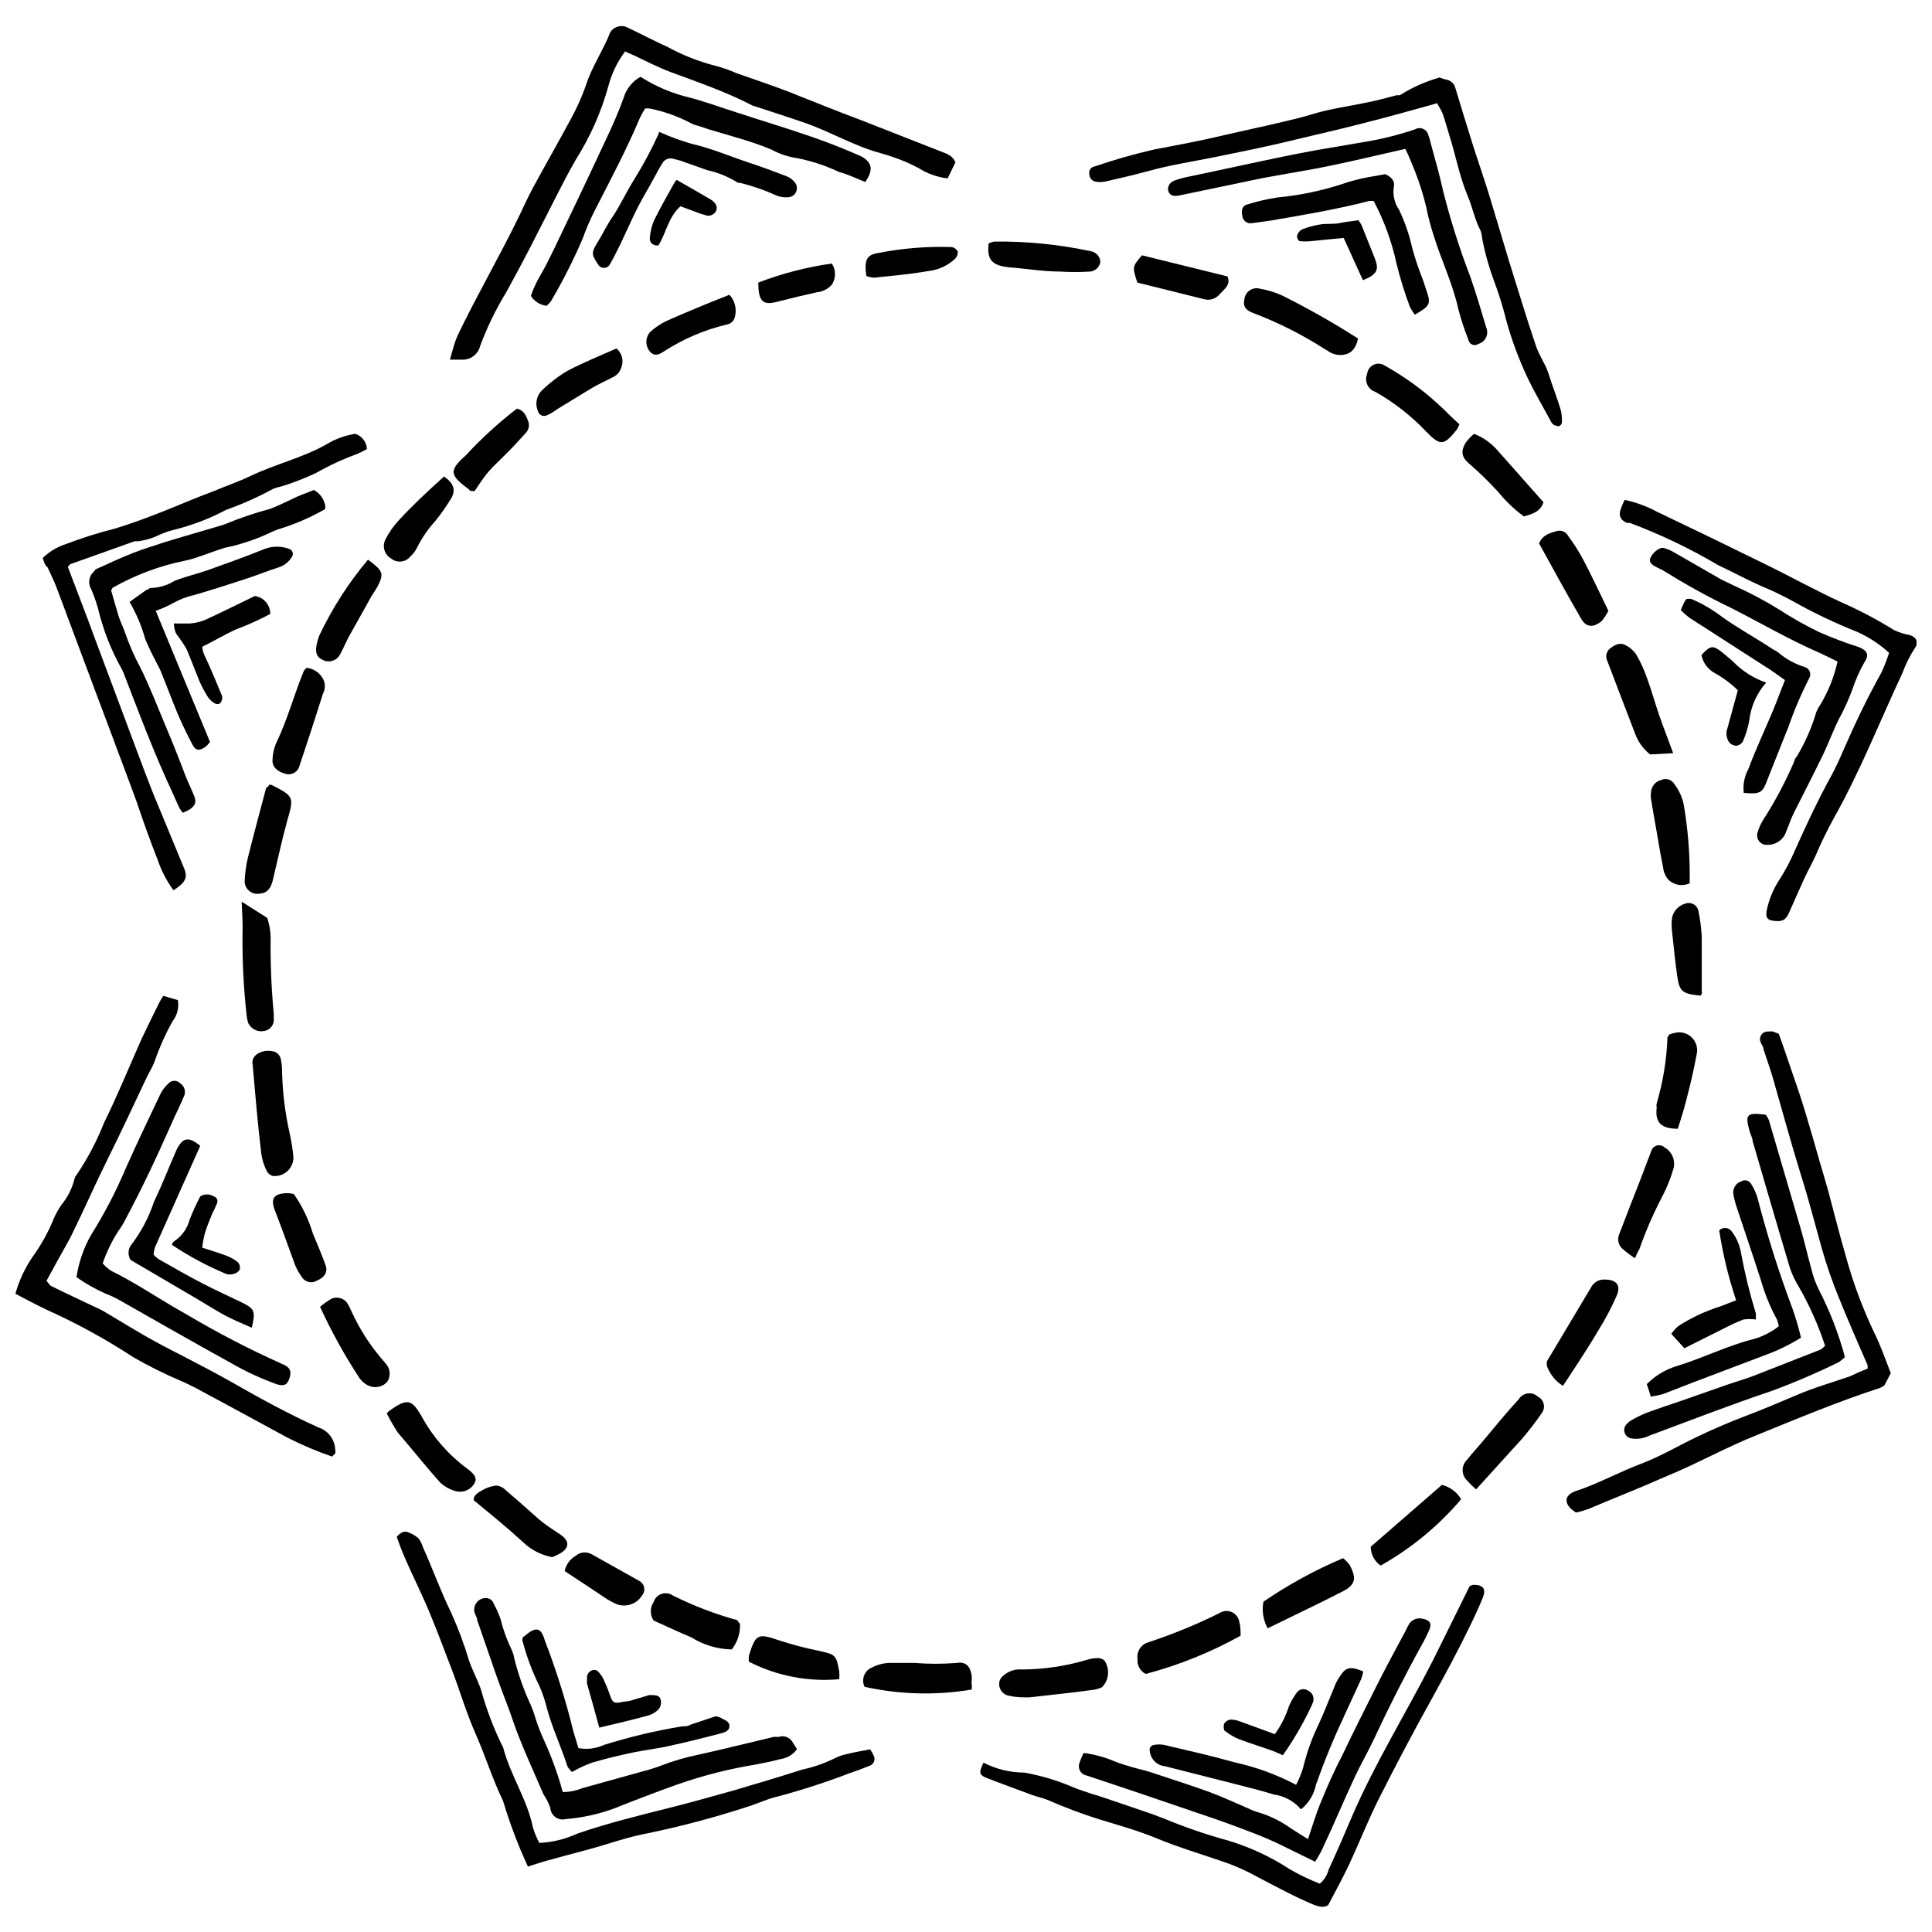 <?xml version="1.0" encoding="UTF-8"?>
<!-- Uploaded to: ICON Repo, www.iconrepo.com, Generator: ICON Repo Mixer Tools -->
<svg width="800px" height="800px" version="1.1" viewBox="144 144 512 512" xmlns="http://www.w3.org/2000/svg">
 <defs>
  <clipPath id="b">
   <path d="m573 276h78.902v113h-78.902z"/>
  </clipPath>
  <clipPath id="a">
   <path d="m148.09 407h84.906v124h-84.906z"/>
  </clipPath>
 </defs>
 <path d="m155.32 291.88c1.691-1.656 3.738-2.898 5.988-3.637 4.281-1.641 8.652-3.027 13.098-4.144 4.086-1.23 8.117-2.742 12.148-4.309s9.293-3.863 13.996-5.598c3.305-1.398 6.66-2.519 9.91-4.086 6.551-3.137 13.715-4.758 20.039-8.34v-0.004c2.344-1.434 4.949-2.383 7.668-2.797 1.75 0.59 2.969 2.184 3.078 4.031-0.867 0.5-1.766 0.949-2.688 1.34-3.754 1.371-7.387 3.059-10.859 5.039-2.957 1.383-6.004 2.562-9.125 3.527-0.723 0.145-1.438 0.352-2.125 0.617-4.027 2.195-8.219 4.066-12.539 5.598-4.203 2.238-8.656 3.965-13.27 5.148-1.457 0.332-2.883 0.801-4.254 1.398-1.859 0.934-3.867 1.539-5.934 1.793-0.277-0.051-0.562-0.051-0.84 0l-16.793 5.988c-0.281 0-0.449 0.391-0.84 0.785l2.297 6.047c1.566 4.141 3.191 8.285 4.703 12.484 3.918 10.41 7.781 20.879 11.699 31.293 1.23 3.359 2.519 6.66 3.805 9.965l8.395 20.316c0.953 2.406 0 3.75-2.91 5.598-1.801-2.477-3.219-5.215-4.199-8.117-2.016-5.094-3.863-10.301-5.598-15.449-1.566-4.309-3.191-8.621-4.812-12.93-1.961-5.316-3.973-10.578-5.934-15.844-3.469-9.328-6.961-18.66-10.469-27.988-0.672-1.793-1.566-3.469-2.352-5.262-0.781-0.617-0.949-1.512-1.285-2.465z" fill-rule="evenodd"/>
 <path d="m192.43 359.39c-0.34-0.402-0.637-0.832-0.895-1.289-2.238-4.981-4.59-9.965-6.66-15.059-2.742-6.606-5.262-13.266-7.836-19.93l-0.004 0.004c-0.242-0.742-0.559-1.457-0.953-2.129-2.742-4.941-4.793-10.234-6.102-15.73-0.488-1.734-1.086-3.434-1.789-5.094-0.98-1.555-0.645-3.598 0.781-4.758l0.336-0.504c3.469-1.566 6.66-3.078 9.965-4.367 3.305-1.289 5.598-1.902 8.004-2.742 5.094-1.566 10.242-3.023 15.34-4.535l0.84-0.281v0.004c3.969-1.656 8.047-3.039 12.203-4.144 2.465-0.953 4.812-2.184 7.277-3.305l4.254-1.68v0.004c1.625 0.887 2.742 2.481 3.023 4.309 0 0.504 0 0.895-0.504 1.008-3.352 1.879-6.879 3.434-10.523 4.644-1.355 0.375-2.668 0.879-3.918 1.512-3.762 1.73-7.703 3.027-11.758 3.863-2.406 0.727-4.758 1.68-7.164 2.465-1.113 0.402-2.254 0.719-3.414 0.949-6.703 1.363-13.148 3.781-19.09 7.168l-0.391 0.672c0.617 2.184 1.289 4.59 2.016 6.941 0.449 1.398 1.121 2.742 1.625 4.141h-0.004c1.109 3.223 2.477 6.348 4.086 9.348 2.406 4.812 4.309 9.797 6.383 14.723 2.07 4.926 3.863 9.348 5.598 13.996 0.727 1.793 1.566 3.527 2.297 5.316 0.727 1.793 0.336 3.191-3.023 4.481z" fill-rule="evenodd"/>
 <path d="m185.27 305.87 14.387 34.762h-0.004c-0.34 0.438-0.715 0.848-1.117 1.23-1.793 1.23-2.688 1.121-3.582-0.617-1.379-2.613-2.668-5.301-3.863-8.062-1.566-3.805-3.023-7.727-4.59-11.531-0.336-0.84-0.84-1.566-1.176-2.352v0.004c-1.051-1.945-2.004-3.945-2.856-5.988-0.945-3.434-2.336-6.727-4.141-9.797l4.477-3.191c0.391 0 0.84-0.559 1.176-0.504 2.223-0.055 4.391-0.715 6.269-1.902 2.91-1.121 5.988-1.848 8.902-2.856 5.039-1.793 10.02-3.582 15.004-5.598h-0.004c2.094-0.785 4.402-0.785 6.492 0 0.434 0.141 0.77 0.484 0.902 0.918 0.133 0.434 0.047 0.906-0.23 1.266-0.781 1.273-1.992 2.227-3.414 2.688-2.688 0.84-5.262 1.902-7.949 2.801-4.812 1.566-9.574 3.137-14.441 4.535v-0.004c-1.961 0.434-3.844 1.152-5.598 2.129-1.484 0.824-3.039 1.52-4.644 2.07z" fill-rule="evenodd"/>
 <path d="m190.08 309.23h4.254c1.426-0.105 2.828-0.445 4.144-1.008 4.309-1.961 8.508-4.086 13.043-6.269 2.375 0.312 4.133 2.359 4.086 4.758-3.019 1.605-6.144 3.008-9.352 4.195-2.91 1.398-5.598 2.969-8.621 4.477 0 1.566 0.84 2.742 1.398 4.086 1.344 2.969 2.574 5.988 3.805 8.957l0.004 0.004c0.082 0.293 0.082 0.602 0 0.895-0.078 0.43-0.293 0.824-0.613 1.121-0.387 0.199-0.848 0.199-1.234 0-0.758-0.422-1.41-1.016-1.902-1.734-0.848-1.344-1.598-2.746-2.238-4.199-1.176-2.856-2.184-5.598-3.469-8.621h-0.004c-0.84-1.391-1.758-2.734-2.742-4.031-0.34-0.836-0.531-1.727-0.559-2.629z" fill-rule="evenodd"/>
 <path d="m638.92 506.72c0.051-0.316 0.051-0.637 0-0.953-2.574-5.988-5.262-11.98-7.668-18.023h-0.004c-1.68-4.117-3.137-8.324-4.367-12.598-1.848-6.551-3.527-13.211-5.598-19.703-2.688-8.676-5.039-17.41-7.559-26.141-0.727-2.406-1.566-4.758-2.352-7.164 0-0.727-0.617-1.344-0.84-2.07l0.004-0.004c-0.23-0.645-0.117-1.367 0.301-1.91 0.418-0.543 1.086-0.836 1.77-0.777 0.426-0.078 0.863-0.078 1.289 0l1.512 0.617c0.84 2.352 1.734 4.871 2.574 7.391 1.512 4.367 3.023 8.676 4.367 13.098s2.688 9.125 3.973 13.66c0.727 2.465 1.457 4.871 2.129 7.277 1.512 5.598 2.969 11.531 4.644 17.242v-0.004c1.91 7.066 4.461 13.941 7.613 20.547 1.734 3.469 2.969 7.164 4.367 10.691-0.617 1.176-1.121 2.238-1.734 3.305v-0.004c-0.359 0.23-0.734 0.438-1.121 0.617-11.195 3.637-21.719 8.062-32.469 12.426-8.453 3.359-16.348 7.836-24.629 11.195-6.66 2.969-13.434 5.598-20.152 8.453-1.078 0.395-2.18 0.715-3.305 0.953-0.426-0.277-0.836-0.574-1.23-0.895-1.793-1.625-1.902-3.582 0.895-4.703 6.215-2.016 12.203-5.375 18.305-7.613 4.812-1.902 9.348-4.59 14.051-6.828 4.703-2.238 8.621-3.918 13.043-5.598 4.422-1.68 9.07-3.637 13.66-5.598 4.59-1.961 9.238-3.246 13.883-4.871 1.512-0.73 3.023-1.398 4.648-2.016z" fill-rule="evenodd"/>
 <path d="m627.66 500.62c-1.793-5.449-4.137-10.699-6.996-15.676-1.25-2.031-2.191-4.238-2.801-6.547-3.191-10.637-6.269-21.328-9.406-32.02 0-0.84-0.559-1.68-0.785-2.574-1.289-4.535-0.785-5.039 4.309-4.367h0.008c0.305 0.438 0.566 0.906 0.781 1.398 2.801 9.574 5.598 19.09 8.398 28.66 1.062 3.582 1.848 7.223 2.856 10.746v0.004c0.445 1.938 1.125 3.816 2.016 5.598 2.926 5.668 5.234 11.637 6.883 17.801-0.504 0.488-1.047 0.938-1.621 1.344-5.731 2.812-11.598 5.336-17.578 7.555-11.195 3.75-21.777 7.894-32.637 11.922v0.004c-1.469 0.742-3.137 0.996-4.758 0.727-0.836-0.129-1.527-0.719-1.789-1.523s-0.047-1.688 0.559-2.285c0.383-0.426 0.84-0.785 1.344-1.062 1.289-0.754 2.637-1.406 4.027-1.957 3.305-1.23 6.719-2.297 10.02-3.469l11.031-3.867c2.406-0.84 4.812-1.512 7.164-2.406l17.855-6.996c0.41-0.293 0.785-0.633 1.121-1.008z" fill-rule="evenodd"/>
 <path d="m615.41 495.47c-0.094-0.613-0.266-1.215-0.504-1.789-1.766-3.254-3.176-6.688-4.199-10.246-2.07-6.492-4.309-12.988-6.438-19.426v0.004c-0.383-1.133-0.684-2.293-0.895-3.473-0.273-1.512 0.609-2.992 2.07-3.469 0.453-0.277 1.004-0.348 1.516-0.199 0.508 0.148 0.934 0.504 1.172 0.98 0.699 1.117 1.242 2.324 1.621 3.582 2.602 10.07 5.742 19.992 9.406 29.727 0.832 2.406 1.543 4.856 2.125 7.332-3.156 1.965-6.516 3.578-10.02 4.816l-18.305 6.941-8.227 3.191c-1.07 0.281-2.156 0.508-3.25 0.672-0.391-1.289-0.727-2.297-1.062-3.305 2.141-2.164 4.769-3.777 7.668-4.703 7.109-2.129 13.828-5.598 20.992-7.332 2.293-0.711 4.438-1.828 6.328-3.305z" fill-rule="evenodd"/>
 <path d="m609.3 493.68c-1.078-0.145-2.172-0.145-3.25 0-1.527 0.59-3.019 1.262-4.477 2.016l-11.195 5.598-3.469-3.805-0.004-0.004c0.527-0.73 1.129-1.406 1.793-2.016 3.477-2.25 7.242-4.019 11.195-5.262l4.199-1.625v0.004c-2.031-6.035-3.527-12.234-4.481-18.531 0.465-0.461 1.109-0.691 1.762-0.625 0.648 0.066 1.238 0.418 1.598 0.961 1.234 1.652 2.059 3.57 2.41 5.598 0.992 5.41 2.301 10.754 3.918 16.012 0.051 0.559 0.051 1.121 0 1.68z" fill-rule="evenodd"/>
 <g clip-path="url(#b)">
  <path d="m644.62 317.01c-2.519-2.332-5.418-4.227-8.562-5.602-5.769-2.297-11.379-4.969-16.793-8.004-2.719-1.512-5.519-2.856-8.398-4.031-3.973-1.793-7.727-3.805-11.531-5.598-7.461-4.406-15.289-8.152-23.398-11.195h-0.785c-1.566-0.727-2.129-1.625-1.793-3.191 0.316-1 0.711-1.973 1.176-2.91 2.949 0.621 5.797 1.656 8.453 3.078 9.629 4.59 19.258 9.254 28.887 13.996 6.773 3.305 13.379 6.996 20.266 10.133 4.754 2.102 9.355 4.531 13.77 7.277 1.332 0.629 2.746 1.082 4.199 1.344 1.734 0.504 2.465 1.961 1.398 3.359-1.363 2.109-2.488 4.359-3.359 6.715-5.988 12.82-11.195 26.031-18.082 38.289-1.789 3.238-3.414 6.562-4.867 9.965-0.953 2.129-2.129 4.199-3.137 6.383-1.008 2.184-2.633 5.934-3.973 8.902-0.895 1.961-1.734 2.352-3.918 2.129-2.184-0.223-2.297-1.23-1.902-3.137h-0.004c0.652-2.879 1.828-5.613 3.473-8.062 1.504-2.371 2.812-4.863 3.918-7.445 3.023-6.773 6.156-13.492 9.742-19.984 1.289-2.352 2.352-4.812 3.414-7.277 2.969-6.773 6.156-13.434 9.797-19.93h-0.004c0.773-1.691 1.449-3.434 2.016-5.203z" fill-rule="evenodd"/>
 </g>
 <path d="m630.97 319.3-4.535-2.184c-8.172-3.527-15.898-8.062-23.848-12.09-6.102-2.91-12.258-6.383-17.855-9.852l-1.566-0.785c-1.734-0.84-2.184-1.457-1.793-2.519s2.238-3.023 3.637-2.633v0.004c0.84 0.242 1.645 0.578 2.406 1.008l12.762 7.332 3.246 1.566h0.004c4.191 1.867 8.25 4.019 12.148 6.438 3.379 2.195 6.894 4.176 10.523 5.934 3.383 1.48 6.84 2.789 10.355 3.918 2.297 0.84 3.023 2.07 1.68 3.973v0.004c-1.32 2.332-2.41 4.785-3.246 7.332-0.828 2.219-1.781 4.387-2.856 6.492-1.961 3.527-3.246 7.332-4.981 10.914-2.519 5.207-5.207 10.355-7.781 15.508-0.727 1.457-1.176 3.023-1.848 4.535-0.652 2.207-2.684 3.715-4.984 3.695-0.832 0.086-1.652-0.242-2.188-0.883-0.539-0.641-0.727-1.504-0.5-2.309 0.328-1.137 0.797-2.227 1.402-3.246 3.215-4.981 6.004-10.223 8.34-15.676 0-0.672 0.785-1.289 1.062-1.961v0.004c1.863-3.199 3.367-6.598 4.481-10.133 0.242-1.008 0.68-1.957 1.285-2.797 2.18-3.582 3.75-7.496 4.648-11.59z" fill-rule="evenodd"/>
 <path d="m589.43 305.7c0.336-0.84 0.617-1.512 0.953-2.184 0.16-0.281 0.348-0.543 0.559-0.785 0.43-0.059 0.863-0.059 1.289 0 2.848 1.219 5.535 2.781 8.004 4.648 4.309 3.137 8.957 5.598 13.492 8.621 0.523 0.262 1.027 0.562 1.512 0.895 2.039 1.758 4.422 3.07 6.996 3.863 0.59 0.152 1.074 0.566 1.324 1.121 0.25 0.551 0.238 1.191-0.035 1.734-2.176 4.227-4.047 8.602-5.598 13.098-1.902 4.644-3.695 9.348-5.598 14.051-1.23 3.359-1.848 3.75-6.215 3.359-0.25-2.188 0.18-4.394 1.23-6.328 1.961-5.262 4.367-10.355 6.551-15.562 1.062-2.574 2.016-5.207 3.137-8.004-1.848-1.289-3.469-2.519-5.207-3.582l-20.098-12.93c-0.816-0.613-1.582-1.289-2.297-2.016z" fill-rule="evenodd"/>
 <path d="m594.92 317.57c2.238-2.406 2.91-2.574 4.926-1.121 1.176 0.895 2.297 1.902 3.414 2.856 2.449 2.531 5.461 4.449 8.789 5.598-2.5 2.816-4.062 6.336-4.481 10.078-0.355 1.926-0.938 3.805-1.734 5.598-0.387 0.574-0.996 0.961-1.68 1.062-0.727-0.039-1.41-0.359-1.902-0.895-0.762-1.121-0.93-2.543-0.449-3.809l2.742-10.02h0.004c-1.797-1.746-3.809-3.25-5.992-4.477-1.906-0.965-3.254-2.769-3.637-4.871z" fill-rule="evenodd"/>
 <path d="m404.64 611.12c3.34 1.727 7.043 2.629 10.805 2.633 4.523 0.812 8.938 2.144 13.156 3.973 1.512 0.617 3.023 1.062 4.59 1.625l2.07 0.617 7.613 2.574c3.191 1.121 6.438 2.129 9.629 3.414 5.598 2.316 11.34 4.281 17.184 5.879 5.684 1.727 11.094 4.254 16.066 7.5 2.566 1.488 5.242 2.781 8.004 3.863 1.16-0.973 1.984-2.285 2.352-3.75 2.129-4.59 4.141-9.238 6.102-13.883 6.156-14.332 14.441-27.598 21.496-41.48 3.246-6.492 6.438-13.043 9.742-19.703v-0.004c0.32-0.203 0.684-0.34 1.062-0.391 2.574 0 3.359 1.121 2.465 3.359-0.895 2.238-2.129 4.926-3.305 7.332-3.078 6.383-6.438 12.652-9.91 18.922-5.035 9.066-9.906 18.266-14.609 27.598-2.742 5.598-4.981 11.195-7.559 16.793-1.734 3.637-3.637 7.164-5.598 10.859-1.176 0.84-2.406 0.391-3.695 0-5.207-2.184-10.133-4.871-15.172-7.5h0.004c-2.324-1.289-4.738-2.41-7.219-3.359-6.551-2.352-13.266-4.254-19.703-6.941-4.812-1.961-9.797-3.359-14.777-4.871h-0.004c-4.664-1.457-9.242-3.176-13.715-5.148-1.344-0.559-2.856-0.84-4.199-1.344-4.199-1.566-8.398-3.078-12.539-4.703-1.512-0.84-1.512-1.344-0.336-3.863z" fill-rule="evenodd"/>
 <path d="m492.53 637.38-10.188-4.981c-2.406-1.121-4.871-2.129-7.391-3.078-2.519-0.953-5.598-2.129-8.34-3.078l-20.711-7.055-13.883-4.644c-0.762-0.129-1.426-0.598-1.797-1.273-0.371-0.68-0.41-1.488-0.109-2.199 0.293-0.863 0.648-1.707 1.066-2.519 2.832 0.363 5.602 1.117 8.227 2.238 1.512 0.617 3.078 1.062 4.59 1.512 1.512 0.449 3.191 0.785 4.758 1.289 5.207 1.734 10.469 3.414 15.617 5.262 3.359 1.23 6.551 2.742 9.852 4.141h0.004c0.922 0.465 1.875 0.859 2.856 1.176 3.301 0.941 6.406 2.457 9.18 4.481l4.367 2.742c1.176-3.469 2.129-6.719 3.414-9.797 1.68-4.141 3.469-8.23 5.598-12.258 3.246-6.828 6.66-13.602 10.078-20.375 2.238-4.367 4.59-8.676 6.887-12.988h-0.004c0.262-0.625 0.582-1.227 0.953-1.793 0.84-1.086 2.258-1.555 3.582-1.176 1.734 0.336 2.352 1.23 1.68 2.801-0.574 1.363-1.227 2.688-1.961 3.973-4.516 8.172-8.75 16.516-12.707 25.023-1.566 3.359-3.469 6.606-5.039 9.965-2.969 6.324-5.598 12.707-8.621 19.09-0.5 1.176-1.23 2.293-1.957 3.523z" fill-rule="evenodd"/>
 <path d="m487.49 617c0.754-1.453 1.371-2.969 1.848-4.535 0.973-4.039 2.379-7.961 4.199-11.699 1.625-3.527 2.969-7.109 4.477-10.691 0.32-0.664 0.695-1.301 1.121-1.902 1.566-2.406 2.742-2.633 6.156-1.23-0.125 0.684-0.312 1.359-0.559 2.012l-4.535 9.855c-2.781 5.918-5.266 11.969-7.445 18.137-0.512 2.582-1.918 4.902-3.973 6.547-1.828-2.141-4.379-3.535-7.164-3.918-3.414-1.062-6.887-1.902-10.355-2.801l-18.527-4.703-0.004 0.004c-2.156-0.207-3.852-1.93-4.031-4.086-0.082-0.367 0-0.754 0.227-1.055 0.227-0.301 0.574-0.488 0.949-0.512 0.871-0.168 1.762-0.168 2.633 0 6.215 1.457 12.426 2.856 18.586 4.59h-0.004c5.715 1.25 11.23 3.266 16.402 5.988z" fill-rule="evenodd"/>
 <path d="m481.84 603.57c1.645-2.262 2.91-4.777 3.75-7.445 0.531-1.203 1.188-2.348 1.961-3.414 0.309-0.523 0.824-0.895 1.418-1.023 0.598-0.125 1.219 0 1.715 0.352 1.137 0.531 1.691 1.832 1.289 3.023l-0.336 0.84v-0.004c-2.16 4.641-4.727 9.082-7.672 13.27-0.953-0.391-1.961-0.953-3.023-1.289-2.801-1.008-5.598-1.848-8.398-2.91h0.004c-1.375-0.527-2.656-1.266-3.805-2.184-0.449 0-0.559-1.398-0.336-1.961v0.004c0.348-0.621 0.973-1.035 1.68-1.121 0.879 0.004 1.754 0.176 2.574 0.504 3.023 1.062 6.043 2.238 9.18 3.359z" fill-rule="evenodd"/>
 <g clip-path="url(#a)">
  <path d="m156.32 483.43c0.672 0.785 0.895 1.23 1.289 1.398 3.582 1.793 7.223 3.469 10.859 5.207 0.895 0.449 1.902 0.84 2.801 1.344 4.59 2.688 9.18 5.598 13.828 8.117 2.574 1.457 5.262 2.742 7.894 4.141 4.199 2.184 8.398 4.367 12.539 6.719 7.445 4.254 15.004 8.398 22.84 11.922l-0.008 0.004c2.637 0.84 4.441 3.277 4.481 6.043 0.074 0.277 0.074 0.566 0 0.84 0 0-0.391 0.391-0.84 0.84-4.109-1.414-8.113-3.117-11.98-5.094-8.062-4.402-16.16-8.789-24.293-13.156-1.344-0.672-2.688-1.344-4.031-1.902-4.266-1.82-8.414-3.894-12.43-6.211-6.394-4.188-13.074-7.926-19.984-11.195-3.805-1.68-7.445-3.582-11.195-5.598 0.98-3.543 2.551-6.891 4.644-9.91 2.277-3.156 4.156-6.578 5.598-10.188 0.543-1.215 1.199-2.379 1.961-3.473 1.617-1.961 2.781-4.254 3.414-6.715 0.082-0.434 0.273-0.84 0.562-1.176 2.926-4.309 5.367-8.926 7.277-13.773 3.582-7.277 6.66-14.836 10.02-22.391 1.457-3.078 2.969-6.156 4.477-9.18 0.352-0.742 0.762-1.453 1.23-2.129l3.863 1.121c0.348 1.98-0.16 4.012-1.398 5.598-1.895 3.398-3.488 6.957-4.758 10.637-0.559 1.512-1.457 2.91-2.184 4.422-3.414 7.277-6.719 14.332-10.246 21.441-3.523 7.109-6.211 13.32-9.348 19.703-1.008 2.129-2.297 4.199-3.414 6.269-1.121 2.07-2.293 4.141-3.469 6.324z" fill-rule="evenodd"/>
 </g>
 <path d="m164.27 482.48c0.586-3.938 1.895-7.734 3.859-11.195 3.606-5.746 6.731-11.773 9.352-18.027 2.91-6.492 5.988-12.93 9.012-19.312 0.527-1.055 1.25-2.004 2.125-2.797 0.406-0.461 0.984-0.723 1.598-0.723 0.609 0 1.191 0.262 1.594 0.723 1.008 0.668 1.441 1.93 1.062 3.078-1.062 2.633-2.352 5.094-3.469 7.668-3.75 8.508-7.727 16.961-12.148 25.246-0.527 1.059-1.145 2.07-1.848 3.023-1.742 2.695-3.148 5.59-4.195 8.621 0.629 0.754 1.363 1.414 2.18 1.957 6.941 3.414 13.266 7.836 20.039 11.586l0.004 0.004c8.16 4.84 16.59 9.215 25.246 13.098 2.129 0.84 2.633 1.848 2.07 3.695-0.559 1.848-1.398 2.297-3.359 1.734-4.188-1.5-8.234-3.371-12.09-5.598-10.133-5.598-19.984-11.195-29.781-16.793-1.168-0.648-2.387-1.211-3.641-1.68-2.664-1.199-5.211-2.641-7.609-4.309z" fill-rule="evenodd"/>
 <path d="m197.07 447.66-11.922 26.703c-0.242 0.688-0.391 1.402-0.449 2.125 0.41 0.473 0.879 0.887 1.398 1.234 3.863 2.184 7.727 4.422 11.645 6.438 3.918 2.016 6.941 3.359 10.41 5.039s3.527 2.406 2.574 6.66l-3.973-1.734c-1.344-0.617-2.633-1.23-3.918-1.961-2.184-1.23-4.309-2.574-6.492-3.863l-17.746-10.41c-0.707-1.152-0.707-2.602 0-3.754 2.731-3.512 4.832-7.469 6.215-11.699 2.184-4.477 3.973-9.18 5.988-13.77 1.68-3.301 3.191-3.527 6.269-1.008z" fill-rule="evenodd"/>
 <path d="m197.58 474.64c2.406 0.785 4.477 1.398 6.551 2.184 1.07 0.422 2.074 1.008 2.965 1.738 0.461 0.543 0.605 1.281 0.395 1.957-0.398 0.598-1.027 1.004-1.738 1.121-0.566 0.141-1.164 0.141-1.734 0-5.051-2.106-9.887-4.691-14.441-7.727 0-0.336 0.336-0.84 0.617-1.008 1.988-1.305 3.422-3.297 4.027-5.598 0.828-2.144 1.785-4.238 2.856-6.269 1.082-0.668 2.445-0.668 3.527 0 0.367 0.09 0.676 0.328 0.855 0.66 0.184 0.328 0.219 0.719 0.098 1.074-0.375 0.961-0.805 1.895-1.289 2.801-0.727 1.793-1.512 3.582-2.07 5.598-0.277 1.145-0.484 2.301-0.617 3.469z" fill-rule="evenodd"/>
 <path d="m524.89 171.35c-4.926 1.344-9.348 2.633-13.828 3.805-4.477 1.176-7.727 2.016-11.645 2.969l-16.012 3.805c-5.598 1.289-11.586 2.519-17.41 3.695-5.82 1.176-11.699 2.07-17.41 3.637-3.863 1.062-7.781 1.961-11.699 2.856l0.004 0.004c-0.867 0.168-1.762 0.168-2.629 0-0.926-0.188-1.586-1.012-1.566-1.961-0.117-0.438-0.047-0.906 0.199-1.289 0.246-0.383 0.641-0.645 1.086-0.723 5.215-1.793 10.523-3.309 15.898-4.535 5.934-1.121 11.922-2.238 17.855-3.637 5.934-1.398 11.195-2.465 16.516-3.75 2.465-0.559 4.926-1.176 7.332-1.902 4.812-1.512 9.852-2.129 14.777-3.191 2.633-0.504 5.207-1.23 7.781-1.902l0.004-0.004c0.277 0.031 0.559 0.031 0.84 0 3.277-2.074 6.844-3.656 10.578-4.703 0.527 0.27 1.094 0.457 1.68 0.559 1.203 0.211 2.172 1.109 2.465 2.297 1.398 4.703 2.856 9.348 4.309 14.051 1.457 4.703 3.305 9.852 4.812 14.836 1.512 4.981 3.359 11.195 5.039 16.793 2.406 7.668 4.703 15.34 7.277 22.895 0.895 2.519 2.519 4.703 3.305 7.277 0.785 2.574 2.184 6.156 3.137 9.293h-0.004c0.285 1.133 0.398 2.301 0.336 3.469-0.07 0.418-0.344 0.773-0.727 0.953-0.555-0.004-1.098-0.16-1.566-0.449-0.336-0.316-0.602-0.695-0.785-1.117-2.016-3.75-4.199-7.445-5.988-11.195v-0.004c-2.285-4.832-4.156-9.852-5.598-15-0.887-3.629-1.992-7.199-3.305-10.691-1.355-3.641-2.406-7.383-3.133-11.195-0.059-0.746-0.211-1.48-0.449-2.184-1.566-2.91-2.129-6.215-3.414-9.18-2.184-5.207-3.191-10.805-4.871-16.121-0.559-1.734-1.008-3.469-1.566-5.148-0.562-1.684-1.121-2.074-1.625-3.309z" fill-rule="evenodd"/>
 <path d="m516.43 183.45c-6.887 1.566-13.66 3.191-20.488 4.59-4.812 1.008-9.629 1.734-14.441 2.633l-3.078 0.559-21.723 4.531c-1.734 0.391-2.633 0-3.023-0.953-0.391-0.953 0-2.465 1.734-3.023l0.004 0.004c1.133-0.402 2.293-0.719 3.469-0.953 11.195-2.297 22.391-4.926 33.98-7.055l13.156-2.238v0.004c4.387-0.746 8.711-1.832 12.93-3.25 0.66-0.395 1.469-0.453 2.176-0.152 0.707 0.297 1.23 0.918 1.406 1.664 0.266 0.691 0.473 1.402 0.617 2.129 1.176 4.309 2.406 8.566 3.359 12.93 1.922 7.598 4.297 15.074 7.109 22.391 1.566 4.477 2.91 9.012 4.254 13.547 0.355 0.836 0.34 1.785-0.043 2.609-0.387 0.82-1.102 1.441-1.973 1.703-0.496 0.359-1.145 0.434-1.707 0.191-0.562-0.238-0.957-0.762-1.035-1.367-1.043-2.609-1.922-5.285-2.633-8.004-1.457-6.719-4.477-12.875-6.492-19.367v-0.004c-0.836-2.508-1.508-5.07-2.016-7.668-0.789-3.316-1.816-6.574-3.078-9.742-0.672-1.621-1.344-3.469-2.465-5.707z" fill-rule="evenodd"/>
 <path d="m511.12 190.16c1.566 0.727 2.633 1.734 2.238 3.469v0.004c-0.293 2.082 0.207 4.199 1.398 5.934 1.539 3.215 2.703 6.598 3.473 10.074 0.781 2.891 1.734 5.734 2.856 8.512l0.84 2.519c1.344 3.918 1.176 4.309-2.969 6.719v-0.004c-0.52-0.66-0.969-1.375-1.344-2.125-1.371-3.664-2.531-7.402-3.469-11.195-1.246-5.856-3.301-11.508-6.102-16.797-0.41-0.051-0.824-0.051-1.234 0-8.621 2.238-17.41 3.695-26.199 5.207l-4.871 0.672h0.004c-0.598 0.098-1.207-0.062-1.684-0.434-0.48-0.371-0.781-0.922-0.836-1.523-0.336-1.398 0-2.633 1.176-2.969 2.688-0.852 5.441-1.488 8.23-1.902 5.898-0.566 11.719-1.785 17.352-3.641 2.082-0.719 4.215-1.281 6.383-1.68z" fill-rule="evenodd"/>
 <path d="m504.01 202.36c0.336 0.559 0.617 0.895 0.785 1.23 1.176 2.91 2.238 5.598 3.469 8.676s0.895 4.422-3.078 5.988l-5.094-11.195-4.141 0.391-4.422 0.449-0.004 0.004c-1.023 0.113-2.055 0.113-3.078 0-0.336 0-0.785-0.895-0.727-1.344 0.207-0.941 0.918-1.695 1.848-1.957 1.395-0.512 2.84-0.887 4.309-1.121 1.734-0.281 3.527 0 5.316-0.391 1.793-0.395 3.191-0.449 4.816-0.73z" fill-rule="evenodd"/>
 <path d="m249.14 551.28c1.121-1.344 2.129-1.625 3.137-1.176h-0.004c0.961 0.367 1.852 0.895 2.633 1.566 0.512 0.719 0.91 1.512 1.176 2.352 2.519 5.598 4.758 11.812 7.559 17.52l-0.004 0.004c1.82 4.055 3.375 8.223 4.648 12.48 0.449 1.398 1.121 2.742 1.68 4.086 0.559 1.344 1.121 2.465 1.512 3.695 1.457 5.293 3.426 10.43 5.875 15.34 1.902 7.332 6.383 13.715 7.894 21.215 0.43 1.395 0.992 2.746 1.68 4.031 3.484-0.168 6.906-1.004 10.074-2.465 8.285-2.856 16.793-4.926 25.301-7.055 5.316-1.344 10.578-2.856 15.844-4.309 6.156-1.793 12.258-3.637 18.418-5.598 2.887-0.613 5.688-1.57 8.34-2.856 1.059-0.562 2.188-0.977 3.359-1.23 2.016-0.504 4.031-0.84 6.324-1.289l0.004 0.004c0.398 0.559 0.734 1.16 1.004 1.789 0.219 0.496 0.211 1.059-0.012 1.551s-0.648 0.863-1.16 1.023c-1.625 0.672-3.305 1.289-4.981 1.848h-0.004c-6.375 2.453-12.879 4.566-19.48 6.328-2.574 0.559-5.039 1.793-7.559 2.574-8.652 2.832-17.453 5.188-26.363 7.051-5.598 1.008-10.578 2.856-15.898 4.309-3.695 1.008-7.445 1.961-11.195 3.023-1.68 0.449-3.359 1.062-5.039 1.566v0.004c-2.617-5.656-4.824-11.492-6.606-17.465-2.742-5.598-4.644-11.812-7.223-17.633-2.574-5.82-4.254-11.699-6.492-17.52s-4.477-11.922-7.055-17.746c-2.574-5.824-5.371-11.086-7.387-17.02z" fill-rule="evenodd"/>
 <path d="m355.21 607.54c-1.031 1.441-2.609 2.394-4.367 2.633-2.297 0.617-4.59 1.062-6.941 1.512-6.754 1.117-13.402 2.801-19.871 5.035-5.879 2.07-11.645 4.309-17.465 6.606-4.059 1.477-8.293 2.398-12.598 2.746-0.961 0.254-1.984 0.059-2.789-0.527-0.805-0.586-1.301-1.504-1.352-2.496-0.449-1.246-1.051-2.43-1.793-3.527-2.688-6.269-5.598-12.426-7.894-18.922-1.398-4.254-3.137-8.34-4.59-12.539-1.457-4.199-3.414-9.852-5.094-14.723 0-0.727-0.559-1.398-0.727-2.129v0.004c-0.199-0.957 0.066-1.953 0.719-2.684 0.652-0.727 1.613-1.105 2.586-1.012 0.57 0.059 1.09 0.34 1.453 0.785 0.855 1.543 1.586 3.152 2.184 4.812 0.668 2.742 1.625 5.41 2.856 7.949 0.379 0.797 0.641 1.645 0.785 2.519 1.051 4.191 2.492 8.277 4.309 12.203 0.531 1.219 0.98 2.473 1.344 3.75 0.621 1.906 1.348 3.777 2.184 5.598 2.035 4.445 3.699 9.051 4.984 13.77 1.766 0.008 3.516-0.332 5.148-1.008l15.898-4.422c1.59-0.398 3.16-0.887 4.703-1.453 3.32-1.293 6.75-2.305 10.242-3.023 6.66-1.457 13.266-3.137 19.93-4.703h1.289-0.004c1.484-0.5 3.109 0.168 3.809 1.566z" fill-rule="evenodd"/>
 <path d="m295.6 613.59c-0.496-0.43-0.914-0.941-1.23-1.512-1.793-5.598-4.199-10.469-5.598-16.012-0.621-2.445-1.523-4.812-2.688-7.051-1.508-3.305-2.727-6.731-3.641-10.246 0-0.504 0-0.895 0.391-1.062 3.191-2.742 4.535-2.574 5.598 1.176h0.004c2.668 6.938 4.949 14.023 6.828 21.215 0.504 2.406 1.344 4.812 2.016 7.164v0.004c2.289 0.43 4.656 0.137 6.773-0.84 6.797-2.137 13.738-3.785 20.77-4.926 0.727 0 1.512 0 2.184-0.449l6.715-2.238c0.422 0.086 0.836 0.219 1.23 0.391 0.953 0.617 2.465 0.895 2.352 2.352s-1.848 1.68-3.078 2.016c-4.254 1.121-8.566 2.184-12.93 3.137-3.191 0.727-6.438 1.062-9.629 1.734-3.191 0.672-7.223 1.625-10.805 2.688v-0.004c-1.82 0.672-3.582 1.496-5.262 2.465z" fill-rule="evenodd"/>
 <path d="m302.82 601.83c-1.176-4.254-2.184-7.949-3.246-11.645-0.035-0.43-0.035-0.859 0-1.289-0.137-0.906 0.34-1.797 1.172-2.184 1.008-0.449 1.68 0 2.297 0.895v0.004c0.387 0.453 0.711 0.961 0.953 1.508 0.559 1.23 1.062 2.465 1.512 3.695 0.84 2.574 1.121 2.742 3.863 2.129 1.457 0 2.856-0.672 4.309-1.008l2.352-0.727c1.625 0 2.742 0 3.023 1.121v-0.004c0.367 1.164-0.066 2.434-1.066 3.137-0.66 0.562-1.449 0.965-2.293 1.176-4.199 1.176-8.34 2.125-12.875 3.191z" fill-rule="evenodd"/>
 <path d="m395.13 191.28c-2.703-0.328-5.305-1.242-7.613-2.688-1.176-0.617-2.406-1.23-3.582-1.734-2.176-0.895-4.398-1.66-6.664-2.297-6.887-1.848-13.098-5.598-19.816-7.949-4.199-1.457-8.398-2.801-12.652-4.199l-1.289-0.391c-7.051-3.691-14.496-6.211-21.883-8.957-3.246-1.23-6.269-2.801-9.348-4.254l-2.633-1.176c-2.047 2.75-3.551 5.867-4.422 9.184-1.902 6.879-4.809 13.445-8.621 19.48-3.582 6.215-6.606 12.652-9.91 18.977-2.801 5.598-5.598 10.805-8.508 16.121-2.766 4.523-5.09 9.305-6.941 14.273-0.543 2.273-2.652 3.812-4.981 3.641h-3.023c0.391-1.398 0.672-2.465 1.008-3.582 0.281-0.996 0.637-1.973 1.062-2.914 4.871-10.133 10.523-19.93 15.508-30.004 1.457-2.91 2.742-5.934 4.309-8.844 3.305-6.102 6.773-12.148 10.078-18.305 1.59-2.867 2.941-5.863 4.031-8.957 1.566-4.981 4.59-9.293 6.492-14.164 1.008-1.578 3.07-2.094 4.703-1.176 3.469 1.625 6.887 3.469 10.41 5.039 4.027 2.211 8.316 3.902 12.766 5.039 1.914 0.5 3.785 1.156 5.598 1.957 4.644 1.625 9.293 3.191 13.828 4.926 6.098 2.41 12.48 5.039 18.973 7.445l21.551 8.453c1.398 0.559 2.856 0.953 3.637 2.801z" fill-rule="evenodd"/>
 <path d="m373.3 192.23c-2.297-0.898-4.648-2.074-6.887-2.633-3.562-1.691-7.324-2.934-11.195-3.695-2.356-0.336-4.629-1.094-6.719-2.238-6.324-2.688-13.043-4.086-19.48-6.324-0.578-0.121-1.141-0.309-1.676-0.562-3.512-1.891-7.285-3.25-11.199-4.027-0.391-0.043-0.781-0.043-1.176 0-0.512 0.812-0.98 1.652-1.398 2.516-3.469 8.23-7.613 16.066-11.699 24.016-1.348 2.629-2.523 5.34-3.527 8.117-2.422 5.617-5.188 11.074-8.285 16.348-0.344 0.469-0.738 0.898-1.176 1.285-1.73-0.176-3.281-1.148-4.195-2.629 0.621-1.785 1.406-3.512 2.352-5.152 1.289-2.184 2.406-4.422 3.527-6.719 4.703-9.797 9.348-19.535 13.938-29.391 1.734-3.637 3.359-7.277 4.758-11.195v0.004c0.699-2.379 2.309-4.391 4.477-5.598 4.109 2.617 8.633 4.512 13.379 5.598 4.141 1.121 8.23 2.633 12.316 3.918 6.492 2.129 13.043 4.086 19.48 6.324 4.477 1.512 8.902 3.305 13.266 5.207 3.023 1.625 3.305 3.695 1.121 6.832z" fill-rule="evenodd"/>
 <path d="m318.72 178.96c2.758 1.242 5.602 2.293 8.508 3.137 5.207 1.176 10.133 3.305 15.172 4.981 3.414 1.121 6.719 2.352 10.078 3.637l-0.004 0.004c0.809 0.316 1.52 0.84 2.07 1.512 0.621 0.668 0.809 1.629 0.488 2.481-0.32 0.852-1.094 1.453-2 1.547-1.16 0.129-2.336-0.043-3.414-0.504-3.074-1.406-6.281-2.512-9.57-3.301h-0.449c-2.508-1.586-5.273-2.723-8.172-3.359l-7.109-2.519-1.734-0.449-0.004 0.004c-1.176-0.43-2.484 0.07-3.078 1.176-0.785 1.23-1.457 2.574-2.184 3.863-1.398 2.633-2.969 5.148-4.309 7.781-1.344 2.633-3.023 6.438-4.535 9.629-0.953 1.902-1.848 3.75-2.91 5.598v-0.004c-0.328 0.52-0.898 0.832-1.512 0.832s-1.184-0.312-1.512-0.832c-1.566-2.465-2.016-2.969-0.391-5.598 1.621-2.629 2.688-4.981 4.254-7.219s3.582-6.492 5.598-9.684v-0.004c2.418-3.891 4.586-7.926 6.492-12.09 0 0 0.113-0.617 0.227-0.617z" fill-rule="evenodd"/>
 <path d="m323.31 191.67c3.023 1.734 5.934 3.359 8.844 5.094 0.52 0.281 0.977 0.66 1.344 1.121 0.582 0.719 0.582 1.746 0 2.465-0.477 0.52-1.145 0.824-1.848 0.84-1.148-0.254-2.273-0.609-3.359-1.066l-3.973-1.457c-3.305 2.969-3.805 7.277-5.879 10.41-1.625 0-2.297-0.895-2.238-1.961v0.008c0.117-1.617 0.496-3.207 1.117-4.703 1.625-3.305 3.469-6.492 5.262-9.742 0.215-0.355 0.457-0.691 0.73-1.008z" fill-rule="evenodd"/>
 <path d="m210.96 426.17c-0.617-2.856 3.078-4.367 5.934-3.414 0.688 0.32 1.211 0.906 1.457 1.625 0.27 1.117 0.398 2.262 0.391 3.414 0.125 5.652 0.816 11.277 2.07 16.793 0.461 2.047 0.777 4.121 0.953 6.215-0.02 1.41-0.645 2.746-1.715 3.668s-2.484 1.336-3.883 1.145c-0.703-0.246-1.27-0.773-1.566-1.457-0.668-1.379-1.121-2.852-1.344-4.363-0.953-7.727-1.566-15.34-2.297-23.625z" fill-rule="evenodd"/>
 <path d="m587.41 343.6-6.102 0.336c-1.84-1.453-3.234-3.394-4.027-5.602-2.465-6.383-4.871-12.762-7.332-19.199h-0.004c-0.52-1.055-0.293-2.324 0.562-3.133 1.176-0.953 2.633-1.902 4.199-1.062l-0.004-0.004c1.176 0.574 2.176 1.441 2.914 2.519 1.152 1.973 2.109 4.055 2.852 6.215 1.176 3.191 2.07 6.492 3.191 9.742 1.121 3.246 2.297 6.211 3.75 10.188z" fill-rule="evenodd"/>
 <path d="m208.05 382.95 6.773 4.309c0.535 1.609 0.84 3.289 0.895 4.984-0.086 6.859 0.195 13.715 0.84 20.543-0.027 0.375-0.027 0.746 0 1.121 0.172 1.574-0.902 3.016-2.461 3.301-1.742 0.391-3.527-0.465-4.312-2.07-0.281-0.91-0.449-1.848-0.504-2.797-0.754-7.012-1.09-14.059-1.008-21.105 0.113-2.406-0.109-4.816-0.223-8.285z" fill-rule="evenodd"/>
 <path d="m472.77 577.48c-7.922 4.406-16.367 7.812-25.133 10.133-1.465-0.734-2.332-2.289-2.184-3.922-0.301-2.012 0.949-3.934 2.91-4.477 6.445-2.129 12.73-4.707 18.809-7.727 0.984-0.645 2.231-0.738 3.297-0.25 1.07 0.488 1.812 1.492 1.965 2.66 0.18 0.539 0.273 1.105 0.281 1.676 0.055 0.84 0.055 1.121 0.055 1.906z" fill-rule="evenodd"/>
 <path d="m401.51 591.75c-9.422 1.586-19.059 1.336-28.383-0.727-0.465-0.945-0.508-2.039-0.125-3.019 0.383-0.98 1.16-1.754 2.141-2.133 1.336-0.695 2.805-1.094 4.309-1.176h6.887c3.727 0.297 7.469 0.297 11.195 0 2.297-0.391 3.527 0.785 3.918 3.078v0.004c0.109 0.742 0.109 1.496 0 2.238 0.109 0.57 0.129 1.156 0.059 1.734z" fill-rule="evenodd"/>
 <path d="m503.89 233.71c-0.504 2.352-1.512 3.75-3.305 4.199l0.004-0.004c-1.512 0.387-3.113 0.121-4.422-0.727-0.449-0.336-0.953-0.559-1.457-0.895-5.93-3.777-12.23-6.93-18.809-9.406-1.961-0.785-2.519-1.902-2.129-3.469 0.066-0.969 0.566-1.859 1.355-2.422 0.793-0.562 1.793-0.742 2.731-0.488 2.07 0.352 4.086 0.973 5.992 1.848 6.875 3.43 13.566 7.223 20.039 11.363z" fill-rule="evenodd"/>
 <path d="m558.2 511.26c-1.973-1.227-3.469-3.082-4.254-5.262-0.051-0.41-0.051-0.824 0-1.234l11.699-19.594v0.004c0.707-1.398 2.191-2.219 3.75-2.074 3.023 0 4.254 1.625 3.023 4.309v0.004c-1.293 2.953-2.789 5.816-4.481 8.562-2.91 4.984-6.156 9.855-9.738 15.285z" fill-rule="evenodd"/>
 <path d="m416.79 593.82c-1.734 0-3.469 0-5.148-0.391h-0.004c-1.598-0.145-2.832-1.473-2.852-3.078 0-1.344 0.672-2.016 1.68-2.742h-0.004c1.258-0.887 2.781-1.301 4.312-1.176 5.938-0.027 11.836-0.914 17.52-2.633 0.91-0.27 1.852-0.402 2.801-0.391 0.57 0.047 1.117 0.258 1.566 0.613 1.527 2.211 1.27 5.195-0.613 7.109-0.691 0.332-1.426 0.559-2.184 0.672l-5.598 0.727z" fill-rule="evenodd"/>
 <path d="m215.27 352c0.219-0.047 0.449-0.047 0.672 0 6.047 3.078 5.988 3.191 4.141 9.629-1.398 5.094-2.519 10.301-3.75 15.508-0.559 2.406-1.625 3.582-3.582 3.695v-0.004c-0.953 0.164-1.934-0.094-2.684-0.707-0.75-0.609-1.199-1.516-1.234-2.481 0.078-2.113 0.359-4.215 0.84-6.269 1.512-6.047 3.137-12.09 4.758-18.191 0.109-0.676 0.84-0.676 0.84-1.18z" fill-rule="evenodd"/>
 <path d="m246.5 518.59c0.18-0.246 0.387-0.473 0.617-0.672 4.871-3.469 5.988-3.191 8.789 1.734 2.961 5.348 7.051 9.988 11.977 13.605 1.961 1.457 2.519 2.519 1.961 3.637-0.871 1.77-2.824 2.731-4.758 2.352-1.68-0.391-3.227-1.219-4.481-2.406-3.805-4.254-7.332-8.734-11.195-13.211-1.055-1.629-2.027-3.312-2.91-5.039z" fill-rule="evenodd"/>
 <path d="m591.78 378.08c-1.871 0.879-4.094 0.523-5.598-0.895-0.836-0.953-1.348-2.152-1.453-3.414-0.672-3.137-1.176-6.383-1.734-9.574-0.559-3.191-1.008-5.598-1.457-8.453-0.086-0.574-0.086-1.16 0-1.734 0.055-1.578 1.152-2.926 2.688-3.301 1.285-0.598 2.816-0.113 3.523 1.117 1.16 1.527 1.98 3.281 2.41 5.152 1.215 6.965 1.758 14.031 1.621 21.102z" fill-rule="evenodd"/>
 <path d="m225.29 320.98c1.828 0.203 3.438 1.293 4.309 2.91 0.648 1.227 0.648 2.691 0 3.918-2.016 6.383-4.086 12.762-6.215 19.09h0.004c-0.363 1.562-1.898 2.555-3.473 2.238-2.406-0.559-3.805-1.902-3.695-3.695 0.023-1.539 0.348-3.059 0.953-4.477 3.023-6.215 4.758-12.93 7.391-19.258 0.199-0.281 0.445-0.527 0.727-0.727z" fill-rule="evenodd"/>
 <path d="m551.87 288.01c1.008-2.406 3.023-2.742 4.758-3.305l0.004 0.004c1.18-0.293 2.406 0.262 2.965 1.344 1.473 1.992 2.801 4.086 3.977 6.269 2.297 4.367 4.367 8.844 6.66 13.547-0.484 0.98-1.086 1.902-1.793 2.742-2.352 1.902-4.254 1.625-5.598-0.953-3.75-6.438-7.277-12.984-10.973-19.648z" fill-rule="evenodd"/>
 <path d="m479.94 575.52c-1.176-2.152-1.57-4.644-1.121-7.051 6.633-4.539 13.703-8.402 21.105-11.535 0.68 0.531 1.281 1.152 1.789 1.848 1.848 3.582 1.512 5.207-1.961 6.996-6.434 3.305-12.984 6.383-19.812 9.742z" fill-rule="evenodd"/>
 <path d="m535.19 538.69c-0.852-0.695-1.637-1.465-2.352-2.297-0.781-0.719-1.227-1.734-1.227-2.797 0-1.066 0.445-2.078 1.227-2.801 1.289-1.68 2.742-3.191 4.086-4.812 3.191-3.805 6.324-7.668 9.574-11.195v-0.004c0.52-0.832 1.387-1.387 2.359-1.516 0.977-0.133 1.957 0.18 2.68 0.848 0.789 0.383 1.363 1.109 1.562 1.969 0.195 0.859-0.012 1.762-0.559 2.453-1.609 2.352-3.348 4.613-5.203 6.773-3.75 4.141-7.727 8.508-12.148 13.379z" fill-rule="evenodd"/>
 <path d="m530.77 256.44c-0.199 0.508-0.441 0.992-0.727 1.453-3.414 4.199-4.309 4.367-8.062 0.504-3.965-4.18-8.527-7.746-13.547-10.578-0.926-0.312-1.684-0.996-2.086-1.887-0.402-0.895-0.418-1.914-0.043-2.816 0.102-1.074 0.77-2.016 1.75-2.465 0.98-0.449 2.129-0.344 3.008 0.281 5.172 2.894 9.984 6.387 14.332 10.414 1.793 1.621 3.359 3.359 5.375 5.094z" fill-rule="evenodd"/>
 <path d="m340.1 574.29c0.125 2.465-0.652 4.891-2.184 6.828-3.789-0.074-7.484-1.176-10.691-3.191-3.527-1.457-6.996-3.137-10.02-4.477-0.977-1.477-0.977-3.394 0-4.871 0.32-1.027 1.113-1.836 2.133-2.18 1.02-0.344 2.141-0.176 3.016 0.445 5.484 2.731 11.223 4.926 17.129 6.551-0.055 0.109 0.168 0.504 0.617 0.895z" fill-rule="evenodd"/>
 <path d="m577.29 477.45c-1.195-0.785-2.336-1.645-3.418-2.574-1.004-0.973-1.312-2.457-0.781-3.75 1.848-4.812 3.695-9.629 5.598-14.441l2.856-7.5v-0.004c0.18-0.762 0.758-1.367 1.508-1.586 0.754-0.223 1.566-0.02 2.129 0.523 2.078 1.207 2.996 3.727 2.184 5.988-0.723 2.375-1.66 4.68-2.797 6.887-2.398 4.562-4.457 9.297-6.16 14.16-0.391 0.504-0.727 1.344-1.117 2.297z" fill-rule="evenodd"/>
 <path d="m586.46 418.11c0.652-0.242 1.328-0.41 2.016-0.504 1.496-0.168 2.984 0.383 4.012 1.488 1.027 1.102 1.469 2.625 1.191 4.109-0.727 3.918-1.625 7.836-2.633 11.699-0.672 2.801-1.566 5.598-2.406 8.23-4.309 0-6.102-1.566-5.598-5.598l0.004-0.004c-0.086-0.367-0.086-0.75 0-1.117 1.676-5.699 2.637-11.586 2.852-17.523 0.168-0.273 0.355-0.535 0.562-0.781z" fill-rule="evenodd"/>
 <path d="m290.34 556.66c-2.883-0.531-5.547-1.895-7.668-3.918-4.199-3.863-8.621-7.445-13.156-11.195 0-1.398 1.23-2.016 2.297-2.633 1.133-0.656 2.391-1.078 3.691-1.23 0.938 0.082 1.812 0.5 2.465 1.176 2.742 2.352 5.598 4.871 8.172 7.164 2.574 2.297 4.254 3.191 6.438 4.703 2.184 1.512 2.519 3.305 0 4.871v-0.004c-0.715 0.414-1.465 0.77-2.238 1.066z" fill-rule="evenodd"/>
 <path d="m241.52 292.32c4.031 2.969 4.309 3.695 2.519 7.109-0.617 1.176-1.457 2.238-2.07 3.414-1.848 3.305-3.695 6.66-5.598 10.02-0.785 1.512-1.457 3.137-2.297 4.644v0.004c-0.867 1.602-2.856 2.223-4.481 1.398-1.566-0.672-2.07-1.793-1.734-3.75 0.176-0.957 0.438-1.895 0.785-2.801 3.422-7.199 7.75-13.934 12.875-20.039z" fill-rule="evenodd"/>
 <path d="m526.12 537.51c2.141 0.535 3.977 1.906 5.098 3.805-6.016 7.078-13.234 13.027-21.328 17.578-1.641-1.133-2.621-2.992-2.633-4.981z" fill-rule="evenodd"/>
 <path d="m405.99 208.52c0.492-0.25 1.02-0.422 1.566-0.504 8.598-0.094 17.18 0.77 25.582 2.574 1.367 0.254 2.387 1.41 2.465 2.801-0.199 1.371-1.309 2.434-2.688 2.574-2.664 0.168-5.34 0.168-8.004 0-4.031 0-8.004-0.617-11.98-1.008-1.34-0.043-2.676-0.23-3.973-0.559-2.578-0.84-3.359-2.41-2.969-5.879z" fill-rule="evenodd"/>
 <path d="m342.45 584.36c-0.039-0.5-0.039-1.008 0-1.512 1.793-5.879 2.406-6.047 8.004-4.141 3.394 1.113 6.856 2.027 10.355 2.742 4.644 1.008 4.812 1.062 5.598 5.598 0.062 0.652 0.062 1.309 0 1.961-8.266 0.742-16.57-0.867-23.957-4.648z" fill-rule="evenodd"/>
 <path d="m228.82 490.32c0.906-0.773 1.879-1.469 2.91-2.07 1.625-0.828 3.613-0.207 4.477 1.398 0.391 0.617 0.672 1.344 1.008 2.016 1.973 4.312 4.512 8.344 7.559 11.98 0.617 0.785 1.289 1.457 1.848 2.238 0.859 1.309 0.859 3.004 0 4.309-1.316 1.473-3.473 1.844-5.207 0.898-0.844-0.445-1.57-1.078-2.125-1.848-3.965-6.035-7.465-12.359-10.469-18.922z" fill-rule="evenodd"/>
 <path d="m553.04 277.1c-0.84 2.574-3.023 3.137-5.207 3.75h0.004c-2.484-1.816-4.723-3.941-6.664-6.324-2.418-2.672-5-5.199-7.723-7.559-2.016-1.68-2.465-3.191-1.062-5.598h-0.004c0.656-0.883 1.41-1.688 2.242-2.406 2.555 0.992 4.812 2.633 6.547 4.758 4.031 4.477 7.84 8.898 11.867 13.379z" fill-rule="evenodd"/>
 <path d="m269.79 274.13c-1.062 0-1.289 0-1.398-0.336-5.207-3.863-5.598-4.981-0.895-9.18h-0.004c4.144-4.477 8.656-8.598 13.492-12.316 1.848 0.391 2.406 1.848 2.969 3.246l-0.004 0.004c0.449 1.09 0.207 2.344-0.613 3.188l-3.078 3.359c-1.848 1.961-3.805 3.805-5.598 5.598-1.793 1.793-3.418 4.199-4.871 6.438z" fill-rule="evenodd"/>
 <path d="m261.68 270.27c2.519 1.793 3.305 3.637 1.734 6.047-1.188 1.945-2.496 3.816-3.918 5.598-2.019 2.195-3.715 4.664-5.039 7.336-0.426 0.852-1.016 1.609-1.734 2.238-0.602 0.75-1.484 1.227-2.441 1.32-0.957 0.098-1.914-0.199-2.652-0.816-1.738-1.004-2.402-3.184-1.512-4.984 0.945-1.875 2.152-3.609 3.582-5.148 3.582-3.863 7.668-7.727 11.98-11.59z" fill-rule="evenodd"/>
 <path d="m446.63 211.66 22.672 5.598c0.953 2.184-0.84 3.359-2.07 4.703-0.984 1.211-2.582 1.734-4.086 1.344l-17.746-4.422c-1.344-4.199-1.344-4.199 1.23-7.223z" fill-rule="evenodd"/>
 <path d="m307.36 236.34c1.445 1.191 1.984 3.164 1.34 4.926-0.371 1.316-1.348 2.375-2.629 2.856-1.68 0.895-3.469 1.68-5.094 2.633l-9.18 5.598c-0.906 0.684-1.883 1.266-2.914 1.734-0.441 0.195-0.949 0.191-1.387-0.012-0.441-0.203-0.77-0.586-0.906-1.051-0.871-1.902-0.445-4.148 1.062-5.598 2.062-2.004 4.356-3.75 6.828-5.207 4.199-2.184 8.621-3.977 12.879-5.879z" fill-rule="evenodd"/>
 <path d="m221.88 460.43c2.211 3.207 3.91 6.742 5.035 10.469 1.176 2.801 2.352 5.598 3.414 8.508 0.559 1.734-0.336 3.137-2.352 3.973l0.004 0.004c-0.668 0.41-1.469 0.531-2.227 0.344-0.758-0.191-1.41-0.676-1.805-1.352-0.668-0.926-1.23-1.918-1.68-2.965-1.848-5.039-3.637-10.02-5.598-15.113-0.895-2.742 0-3.863 2.91-4.086v-0.004c0.773-0.035 1.547 0.043 2.297 0.223z" fill-rule="evenodd"/>
 <path d="m337.3 222.12c1.398 1.504 1.965 3.598 1.512 5.598-0.156 1.176-1.066 2.109-2.238 2.297-5.973 1.414-11.656 3.859-16.793 7.219-0.953 0.617-2.07 1.176-3.137 0.336-0.797-0.688-1.281-1.672-1.344-2.727-0.066-1.055 0.301-2.09 1.008-2.871 1.258-1.145 2.672-2.106 4.199-2.852 3.414-1.566 6.941-2.969 10.469-4.477z" fill-rule="evenodd"/>
 <path d="m594.64 407.86c-4.981-0.504-5.598-1.121-6.215-5.598s-0.895-7.559-1.289-11.195h0.004c-0.195-1.316-0.195-2.656 0-3.977 0.402-1.707 1.68-3.07 3.359-3.582 0.707-0.301 1.516-0.273 2.203 0.07 0.691 0.344 1.191 0.973 1.379 1.723 0.465 2.25 0.766 4.535 0.895 6.828v14.836c0.223 0.277-0.113 0.559-0.336 0.895z" fill-rule="evenodd"/>
 <path d="m293.64 560.35c0.344-1.699 1.406-3.168 2.91-4.031 1.199-1.047 2.938-1.207 4.309-0.395l12.484 6.996v0.004c0.703 0.344 1.203 0.996 1.355 1.766 0.156 0.766-0.059 1.562-0.57 2.152-1.613 2.586-4.996 3.406-7.613 1.848-1.039-0.512-2.035-1.109-2.969-1.793-3.078-2.07-6.269-4.141-9.906-6.547z" fill-rule="evenodd"/>
 <path d="m373.58 217.14c-0.559-4.199 0-5.598 3.191-6.102h-0.004c6.379-1.25 12.875-1.777 19.371-1.57 0.715 0.098 1.34 0.539 1.68 1.176 0.051 0.73-0.215 1.445-0.73 1.961-1.984 1.844-4.523 2.984-7.219 3.246-4.703 0.84-9.461 1.23-14.219 1.734-0.711-0.035-1.41-0.184-2.07-0.445z" fill-rule="evenodd"/>
 <path d="m364.45 213.84c1.117 1.699 1.117 3.898 0 5.598-1.016 1.16-2.441 1.883-3.977 2.016-3.527 0.785-7.055 1.625-10.523 2.519-3.469 0.895-5.039 0.281-4.981-5.094 6.281-2.41 12.816-4.102 19.48-5.039z" fill-rule="evenodd"/>
</svg>